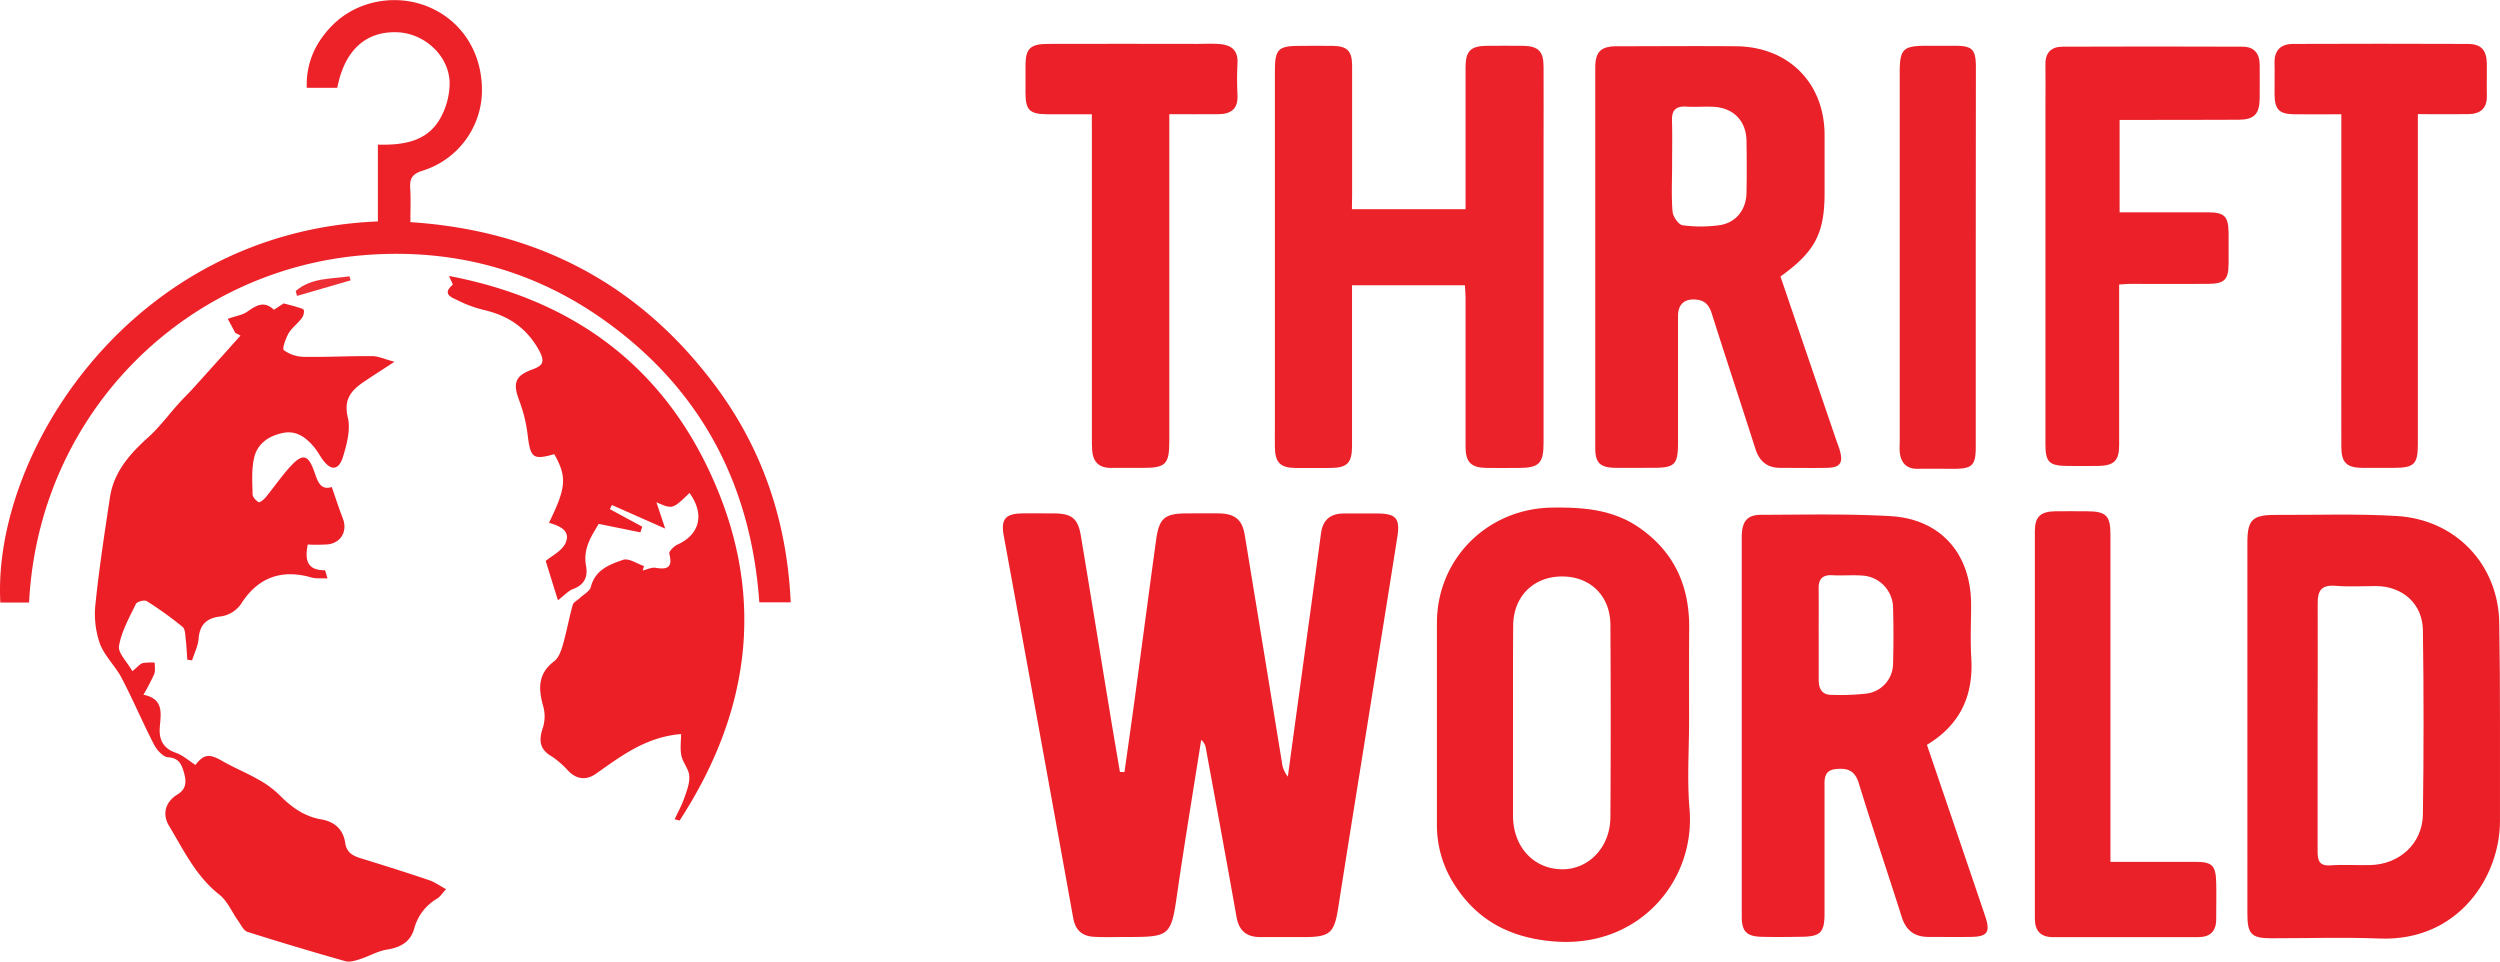 <svg xmlns="http://www.w3.org/2000/svg" viewBox="0 0 886.13 340.88"><defs><style>.cls-1{fill:#eb2028;}.cls-2{fill:#ec1f27;}.cls-3{fill:#eb222a;}.cls-4{fill:#eb2129;}.cls-5{fill:#eb1f27;}.cls-6{fill:#ec1f26;}.cls-7{fill:#ed2229;}.cls-8{fill:#ee2e35;}</style></defs><g id="Layer_2" data-name="Layer 2"><g id="Layer_1-2" data-name="Layer 1"><path class="cls-1" d="M398.58,273.66c1.26-9,2.55-18,3.77-27,2.49-18.43,4.89-36.86,7.44-55.28,1.09-7.86,3.07-9.4,11.15-9.41,3.66,0,7.32-.05,11,0,5.73.08,8.36,2.18,9.26,7.64q6.63,40.29,13.17,80.58a9.8,9.8,0,0,0,2.11,5.08q2.44-18,4.9-35.93c2.29-16.78,4.61-33.55,6.86-50.33.64-4.79,3.38-7,8.06-7,4,0,8,0,12,0,6.5.07,8,1.71,7,8.21-3.4,21.64-6.9,43.26-10.35,64.9-3.53,22.12-7.12,44.23-10.57,66.37-1.43,9.23-2.88,10.65-12.11,10.66H446.74c-4.88,0-7.6-2.22-8.47-7.22-3.51-19.94-7.21-39.84-10.86-59.76a4.73,4.73,0,0,0-1.65-2.91C423,280,420,297.77,417.43,315.58c-2.39,16.44-2.29,16.54-18.69,16.54-3.66,0-7.33.14-11-.07-4.13-.23-6.56-2.3-7.34-6.67q-12.23-67.85-24.65-135.66c-1-5.66.6-7.63,6.49-7.74,3.83-.07,7.66,0,11.49,0,6.17.06,8.38,1.84,9.39,7.94,3.49,21,6.88,41.93,10.33,62.89,1.14,6.94,2.34,13.88,3.51,20.82Z"/><path class="cls-2" d="M83.41,118l-2.68-5c3.09-1.06,5.16-1.34,6.7-2.39,3.15-2.14,6-4.29,9.66-.81l3.45-2.26c1.92.52,3.22.81,4.48,1.22,1,.32,2.51.61,2.7,1.23a4,4,0,0,1-.94,3c-1.41,1.83-3.41,3.28-4.54,5.24-1,1.8-2.28,5.39-1.64,5.89a12.49,12.49,0,0,0,7,2.36c8.11.14,16.24-.31,24.36-.25,2.15,0,4.29,1.07,7.86,2-4.57,3-7.88,5.07-11.1,7.28-4.35,3-6.95,6.18-5.44,12.44,1.05,4.32-.35,9.54-1.72,14-1.5,4.89-4.36,5-7.3.8-1.06-1.49-1.93-3.12-3.12-4.5-2.81-3.28-6.18-5.74-10.8-4.8-5.06,1-9.2,3.81-10.31,9-.89,4.11-.6,8.5-.5,12.75,0,1,1.2,2.28,2.18,2.8.43.22,1.88-1,2.56-1.85,3.06-3.71,5.77-7.75,9.06-11.24,4-4.21,5.91-3.58,7.88,1.77,1.23,3.32,2.06,7.34,6.38,5.94,1.31,3.75,2.52,7.51,3.94,11.18,1.7,4.43-.62,8.65-5.38,9.16a62.06,62.06,0,0,1-7.06.05c-1,5-.58,9.15,6,9.11.25,0,.51,1.39,1,2.91-2.25-.12-4.07.12-5.68-.34-10.41-3-18.73-.13-24.64,8.86a10.5,10.5,0,0,1-8,5c-4.62.59-7,3-7.38,7.85-.21,2.61-1.5,5.13-2.31,7.68l-1.7-.25c-.17-2.36-.25-4.73-.53-7.08-.19-1.57-.16-3.74-1.13-4.55A127.63,127.63,0,0,0,52,213.06c-.8-.51-3.43.19-3.82,1-2.36,4.83-5.1,9.72-6,14.89-.44,2.45,2.83,5.57,4.73,8.94,2-1.58,2.72-2.6,3.68-2.85a18.07,18.07,0,0,1,4.24-.17c0,1.37.29,2.88-.18,4.08a78.75,78.75,0,0,1-3.8,7.3C58.25,247.76,57,253,56.62,258c-.27,4.16,1.22,7.27,5.65,8.81,2.53.87,4.68,2.83,7,4.33,3-3.89,4.93-4.06,9.58-1.37,4.09,2.36,8.52,4.14,12.62,6.48a34.17,34.17,0,0,1,7.55,5.52c4.19,4.27,8.78,7.62,14.79,8.65,4.83.83,7.86,3.57,8.56,8.41.51,3.45,2.78,4.55,5.64,5.43,8.06,2.49,16.1,5,24.09,7.72,1.94.65,3.67,1.92,6,3.19-1.38,1.5-2.07,2.69-3.11,3.31a17.57,17.57,0,0,0-8.2,10.76c-1.33,4.66-4.88,6.59-9.64,7.35-3.27.51-6.32,2.36-9.54,3.38-1.66.53-3.65,1.16-5.2.72q-17.43-4.92-34.7-10.39c-1.35-.43-2.25-2.44-3.24-3.82-2.26-3.15-3.84-7.12-6.76-9.41-8.29-6.51-12.6-15.74-17.79-24.34-2.45-4.06-1.46-8.46,3.07-11.19,3.27-2,3.05-4.84,2.16-7.87-.82-2.77-1.72-5-5.57-5.25-1.78-.1-4-2.59-5-4.53-4-7.74-7.39-15.79-11.43-23.51-2.24-4.29-6.12-7.86-7.77-12.3a32.12,32.12,0,0,1-1.55-13.92c1.3-12.66,3.24-25.26,5.14-37.85,1.36-9.07,7.06-15.42,13.62-21.36,4-3.59,7.21-8,10.82-12,1.54-1.71,3.21-3.3,4.76-5q8.56-9.47,17.08-19Z"/><path class="cls-3" d="M479.19,74.16h40.28V55.69c0-10.63,0-21.26,0-31.9,0-5.65,1.82-7.48,7.39-7.55,4.32,0,8.65-.06,13,0,5.31.08,7.23,1.93,7.26,7.19.06,9.8,0,19.6,0,29.4V157c0,7.22-1.6,8.84-8.68,8.86-3.83,0-7.66.05-11.49,0-5.53-.08-7.47-2-7.48-7.52q0-26.41,0-52.83c0-1.45-.16-2.9-.24-4.4h-40v5.68q0,25.67,0,51.33c0,6-1.71,7.7-7.66,7.75-4.16,0-8.32.05-12.48,0-5.26-.07-7.09-1.92-7.2-7.25-.06-2.82,0-5.65,0-8.47q0-62.55,0-125.09c0-7.58,1.18-8.78,8.58-8.8,4,0,8-.06,12,0,5.07.09,6.77,1.82,6.79,7,0,15.28,0,30.57,0,45.85Z"/><path class="cls-1" d="M683,264c7,20.54,13.84,40.61,20.64,60.7,1.94,5.72.85,7.3-5.11,7.39-5,.08-10,0-15,0s-8-2.36-9.47-7.13c-5-15.8-10.37-31.5-15.2-47.35-1.42-4.65-4.22-5.45-8.23-5-4.26.5-3.93,3.66-3.92,6.73q0,22.17,0,44.35c0,6.82-1.4,8.26-8.1,8.35-4.82.07-9.65.14-14.47,0-5.11-.18-6.76-2-6.77-7.12q0-67.27,0-134.56c0-5.45,1.86-7.87,6.76-7.88,15.3-.05,30.63-.41,45.89.46,17.85,1,28.6,13.34,28.64,31.27,0,6.31-.31,12.64.06,18.93C699.54,246.47,694.88,256.86,683,264Zm-38.36-39c0,5.31,0,10.63,0,15.95,0,3.12,1.09,5.3,4.46,5.34a84.36,84.36,0,0,0,12.43-.44A10.75,10.75,0,0,0,671,235.26q.28-10,0-19.93A11.57,11.57,0,0,0,659.91,204c-3.47-.23-7,.08-10.47-.11s-4.85,1.38-4.82,4.69C644.68,214,644.64,219.52,644.63,225Z"/><path class="cls-4" d="M631.09,98c6.57,19.3,13.09,38.42,19.62,57.55.42,1.25.94,2.48,1.32,3.75,1.44,4.83.29,6.47-4.74,6.54-5.33.08-10.66,0-16,0-4.86.07-7.65-2.26-9.11-6.83-5.08-15.94-10.37-31.83-15.41-47.79-.91-2.88-2.27-4.65-5.32-5-4.18-.51-6.66,1.5-6.67,5.73,0,15,0,29.91,0,44.87,0,7.89-1.12,9-8.85,9-4.49,0-9,.06-13.48,0-5.2-.08-7-1.77-7-6.81q0-67.56,0-135.1c0-5.55,2-7.49,7.54-7.51,14.15,0,28.3-.13,42.44,0,18.58.2,31.27,13.06,31.3,31.45,0,6.81,0,13.63,0,20.44C646.74,82.7,643.37,89.2,631.09,98Zm-38.41-39.4c0,5.48-.3,11,.17,16.44.15,1.76,2.12,4.6,3.55,4.8a48.19,48.19,0,0,0,12.92,0c5.91-.79,9.61-5.41,9.73-11.47s.11-12.29,0-18.44c-.12-7.15-4.68-11.77-11.85-12.08-3.16-.13-6.34.13-9.49-.06-3.63-.22-5.18,1.22-5.07,4.9C592.79,48,592.68,53.27,592.68,58.59Z"/><path class="cls-5" d="M796.59,257.69q0-32.66,0-65.32c0-8.14,1.76-9.89,10.07-9.86,14.31.06,28.66-.47,42.93.39,20.84,1.26,35.93,17.18,36.28,37.86.4,23.43.19,46.87.25,70.3,0,19.49-14.6,42.69-42.66,41.6-12.8-.5-25.64-.08-38.46-.09-6.92,0-8.4-1.47-8.41-8.56Q796.57,290.86,796.59,257.69Zm24.89-.42c0,14.77,0,29.54,0,44.3,0,3.24.4,5.45,4.56,5.16,4.63-.33,9.31,0,14-.1,10.47-.22,18.62-7.61,18.77-18.05q.46-32.59,0-65.21c-.14-9.38-7.22-15.56-16.54-15.64-4.82,0-9.66.3-14.45-.09-5-.39-6.36,1.7-6.31,6.32C821.59,228.4,821.48,242.83,821.48,257.27Z"/><path class="cls-1" d="M598.7,255.36c0,10.47-.74,21,.15,31.38,2.17,25.4-17.79,49.1-47.41,47-15.87-1.12-28-7.36-36.33-20.84a38.86,38.86,0,0,1-5.79-20.81c0-23.75,0-47.5,0-71.26,0-22.84,18-40.6,40.8-40.91,11-.15,21.57.61,31,7.17,12.35,8.62,17.7,20.62,17.62,35.4C598.65,233.44,598.7,244.4,598.7,255.36Zm-62.41-.14c0,11.3,0,22.6,0,33.89,0,10.84,7.06,18.72,17,19,9.62.3,17.44-7.66,17.52-18.4q.22-34.15,0-68.3c-.07-10.35-7.31-17.22-17.39-17.08s-17,7.2-17.07,17.46C536.26,233,536.29,244.08,536.29,255.22Z"/><path class="cls-6" d="M239.12,290.4c1.15-2.47,2.49-4.88,3.39-7.44s2-5.35,1.8-7.95c-.17-2.44-2.27-4.69-2.79-7.17s-.11-5.14-.11-7.65c-12.37,1-21.11,7.68-30.08,14-3.44,2.41-6.79,2.19-9.88-.93a30.64,30.64,0,0,0-6-5.22c-4.41-2.59-4.44-5.87-3-10.2a13.28,13.28,0,0,0,.13-7.37c-1.74-6.19-2.07-11.63,3.83-16.07,1.61-1.21,2.49-3.73,3.09-5.82,1.34-4.68,2.21-9.49,3.5-14.18.25-.92,1.56-1.53,2.37-2.3,1.41-1.35,3.65-2.49,4.07-4.1,1.55-6.07,6.65-7.92,11.42-9.57,2-.69,4.9,1.38,7.4,2.2l-.43,1.58c1.53-.35,3.14-1.19,4.56-.95,4.31.74,6.1-.23,4.84-5-.21-.79,1.63-2.65,2.88-3.22,8-3.62,9.71-10.78,4.29-18.32-6,5.82-6,5.82-11.73,3.3l3.11,9.34L216.88,179c-.23.49-.47,1-.71,1.47l11.49,6.22-.69,2-14.77-3c-2.06,3.67-5.68,8.38-4.48,14.84.71,3.82-.49,6.72-4.55,8.24-1.74.65-3.12,2.25-5.41,4l-4.34-13.93c2-1.73,5.79-3.52,7.06-6.42,1.93-4.4-2.28-6.07-5.89-7.11,6.16-12.65,6.41-16.16,1.88-24.33-7.63,2.15-8.47,1.34-9.46-7A52.42,52.42,0,0,0,184,141.85c-2.25-5.95-1.42-8.61,4.35-10.76,3.65-1.36,5.23-2.37,2.66-7-4.44-8-10.87-12.16-19.37-14.2a41.62,41.62,0,0,1-9.32-3.4c-1.91-1-5.91-2.08-1.89-5.53.21-.18-.62-1.58-1.27-3.14,42,8,73.42,29.91,91.74,68.06,20.77,43.26,15.85,85.21-10,124.95Z"/><path class="cls-7" d="M280.27,213.5H269.14c-2.92-41.82-20.79-75.84-55.4-100.3C188.5,95.36,160,88,129.31,90.42c-63.71,5-115.61,56.15-119,123.14H.12C-2.78,160.79,46.5,82,133.94,78.49V51.26c8.84.23,17.09-1,21.78-8.75a25.84,25.84,0,0,0,3.66-13c-.13-9.74-8.91-17.71-18.56-18.07-11.23-.42-18.71,6.42-21.27,19.69H108.73c-.28-8.7,3-16,9-22.07,8.83-9,23-11.51,34.63-6.42,12,5.25,19,17,18.44,30.86a30,30,0,0,1-21,27c-3.66,1.14-4.63,2.77-4.4,6.24.26,3.92.06,7.87.06,12,44.33,2.9,80,21.34,106.7,56.16C269.86,157.81,278.92,184.09,280.27,213.5Z"/><path class="cls-1" d="M751.3,42.5V75.25c10.43,0,20.7,0,31,0,6.25,0,7.6,1.36,7.63,7.57q0,5.24,0,10.47c0,5.88-1.39,7.28-7.41,7.33-9.16.08-18.32,0-27.47,0-1.14,0-2.28.13-3.91.22v24c0,11,0,21.94,0,32.91,0,5.57-1.83,7.32-7.51,7.4q-5.51.06-11,0c-6.31-.08-7.61-1.37-7.62-7.65q0-59.84,0-119.67c0-5,.08-10,0-15-.09-4.19,2.12-6.26,6-6.28q32-.13,63.94,0c4,0,6,2.41,6,6.44s.05,8,0,12c-.1,5.51-2,7.44-7.57,7.45C779.49,42.52,765.69,42.5,751.3,42.5Z"/><path class="cls-1" d="M387,40.5c-5.8,0-10.79,0-15.78,0-6.3-.06-7.69-1.45-7.73-7.55,0-3.32,0-6.65,0-10,.06-5.76,1.75-7.38,8-7.39q26.47-.06,52.95,0c2.66,0,5.34-.18,8,.06,4,.36,6.45,2.22,6.19,6.74-.21,3.81-.18,7.65,0,11.46.22,4.79-2.35,6.61-6.68,6.65-5.63.06-11.26,0-17.49,0V156.35c0,8.24-1.27,9.5-9.51,9.5-3.66,0-7.33-.06-11,0-4.27.08-6.51-2-6.83-6.19-.13-1.66-.1-3.32-.1-5q0-53.85,0-107.7Z"/><path class="cls-1" d="M829.86,40.5c-6.16,0-11.48.08-16.79,0s-6.78-1.8-6.85-7c-.05-3.65.1-7.31,0-11-.18-4.62,2.16-6.91,6.53-6.93q30.94-.12,61.9,0c4.89,0,6.75,2.22,6.82,7.16.05,3.66-.09,7.32,0,11,.16,4.68-2.26,6.69-6.66,6.73-5.78.05-11.56,0-17.8,0v117c0,7.07-1.31,8.35-8.45,8.37-3.82,0-7.65.05-11.48,0-5.27-.09-7.16-1.92-7.19-7.27-.06-14.29,0-28.58,0-42.87V40.5Z"/><path class="cls-4" d="M748.1,305.48c10.46,0,20.25,0,30,0,6,0,7.28,1.23,7.44,7.28.11,4.31,0,8.64,0,13s-2.12,6.42-6.48,6.41c-17.14,0-34.28,0-51.41,0-4.25,0-6.39-2.19-6.39-6.51q0-68.77,0-137.55c0-4.91,2.06-6.78,7.09-6.88,3.82-.08,7.65,0,11.48,0,6.66,0,8.22,1.57,8.22,8.14V305.48Z"/><path class="cls-4" d="M700.31,91.2q0,33.64,0,67.28c0,6.39-1.26,7.66-7.48,7.69-4.33,0-8.65-.07-13,0-4.16.09-6.06-2.14-6.47-6a33.83,33.83,0,0,1,0-3.49V25.66c0-8.29,1.16-9.42,9.53-9.43,3.32,0,6.65,0,10,0,6.26,0,7.46,1.25,7.47,7.68Q700.33,57.57,700.31,91.2Z"/><path class="cls-8" d="M124.29,99.37l-19,5.51-.49-1.71c5.5-4.8,12.5-4.24,19.06-5.23Z"/></g></g></svg>